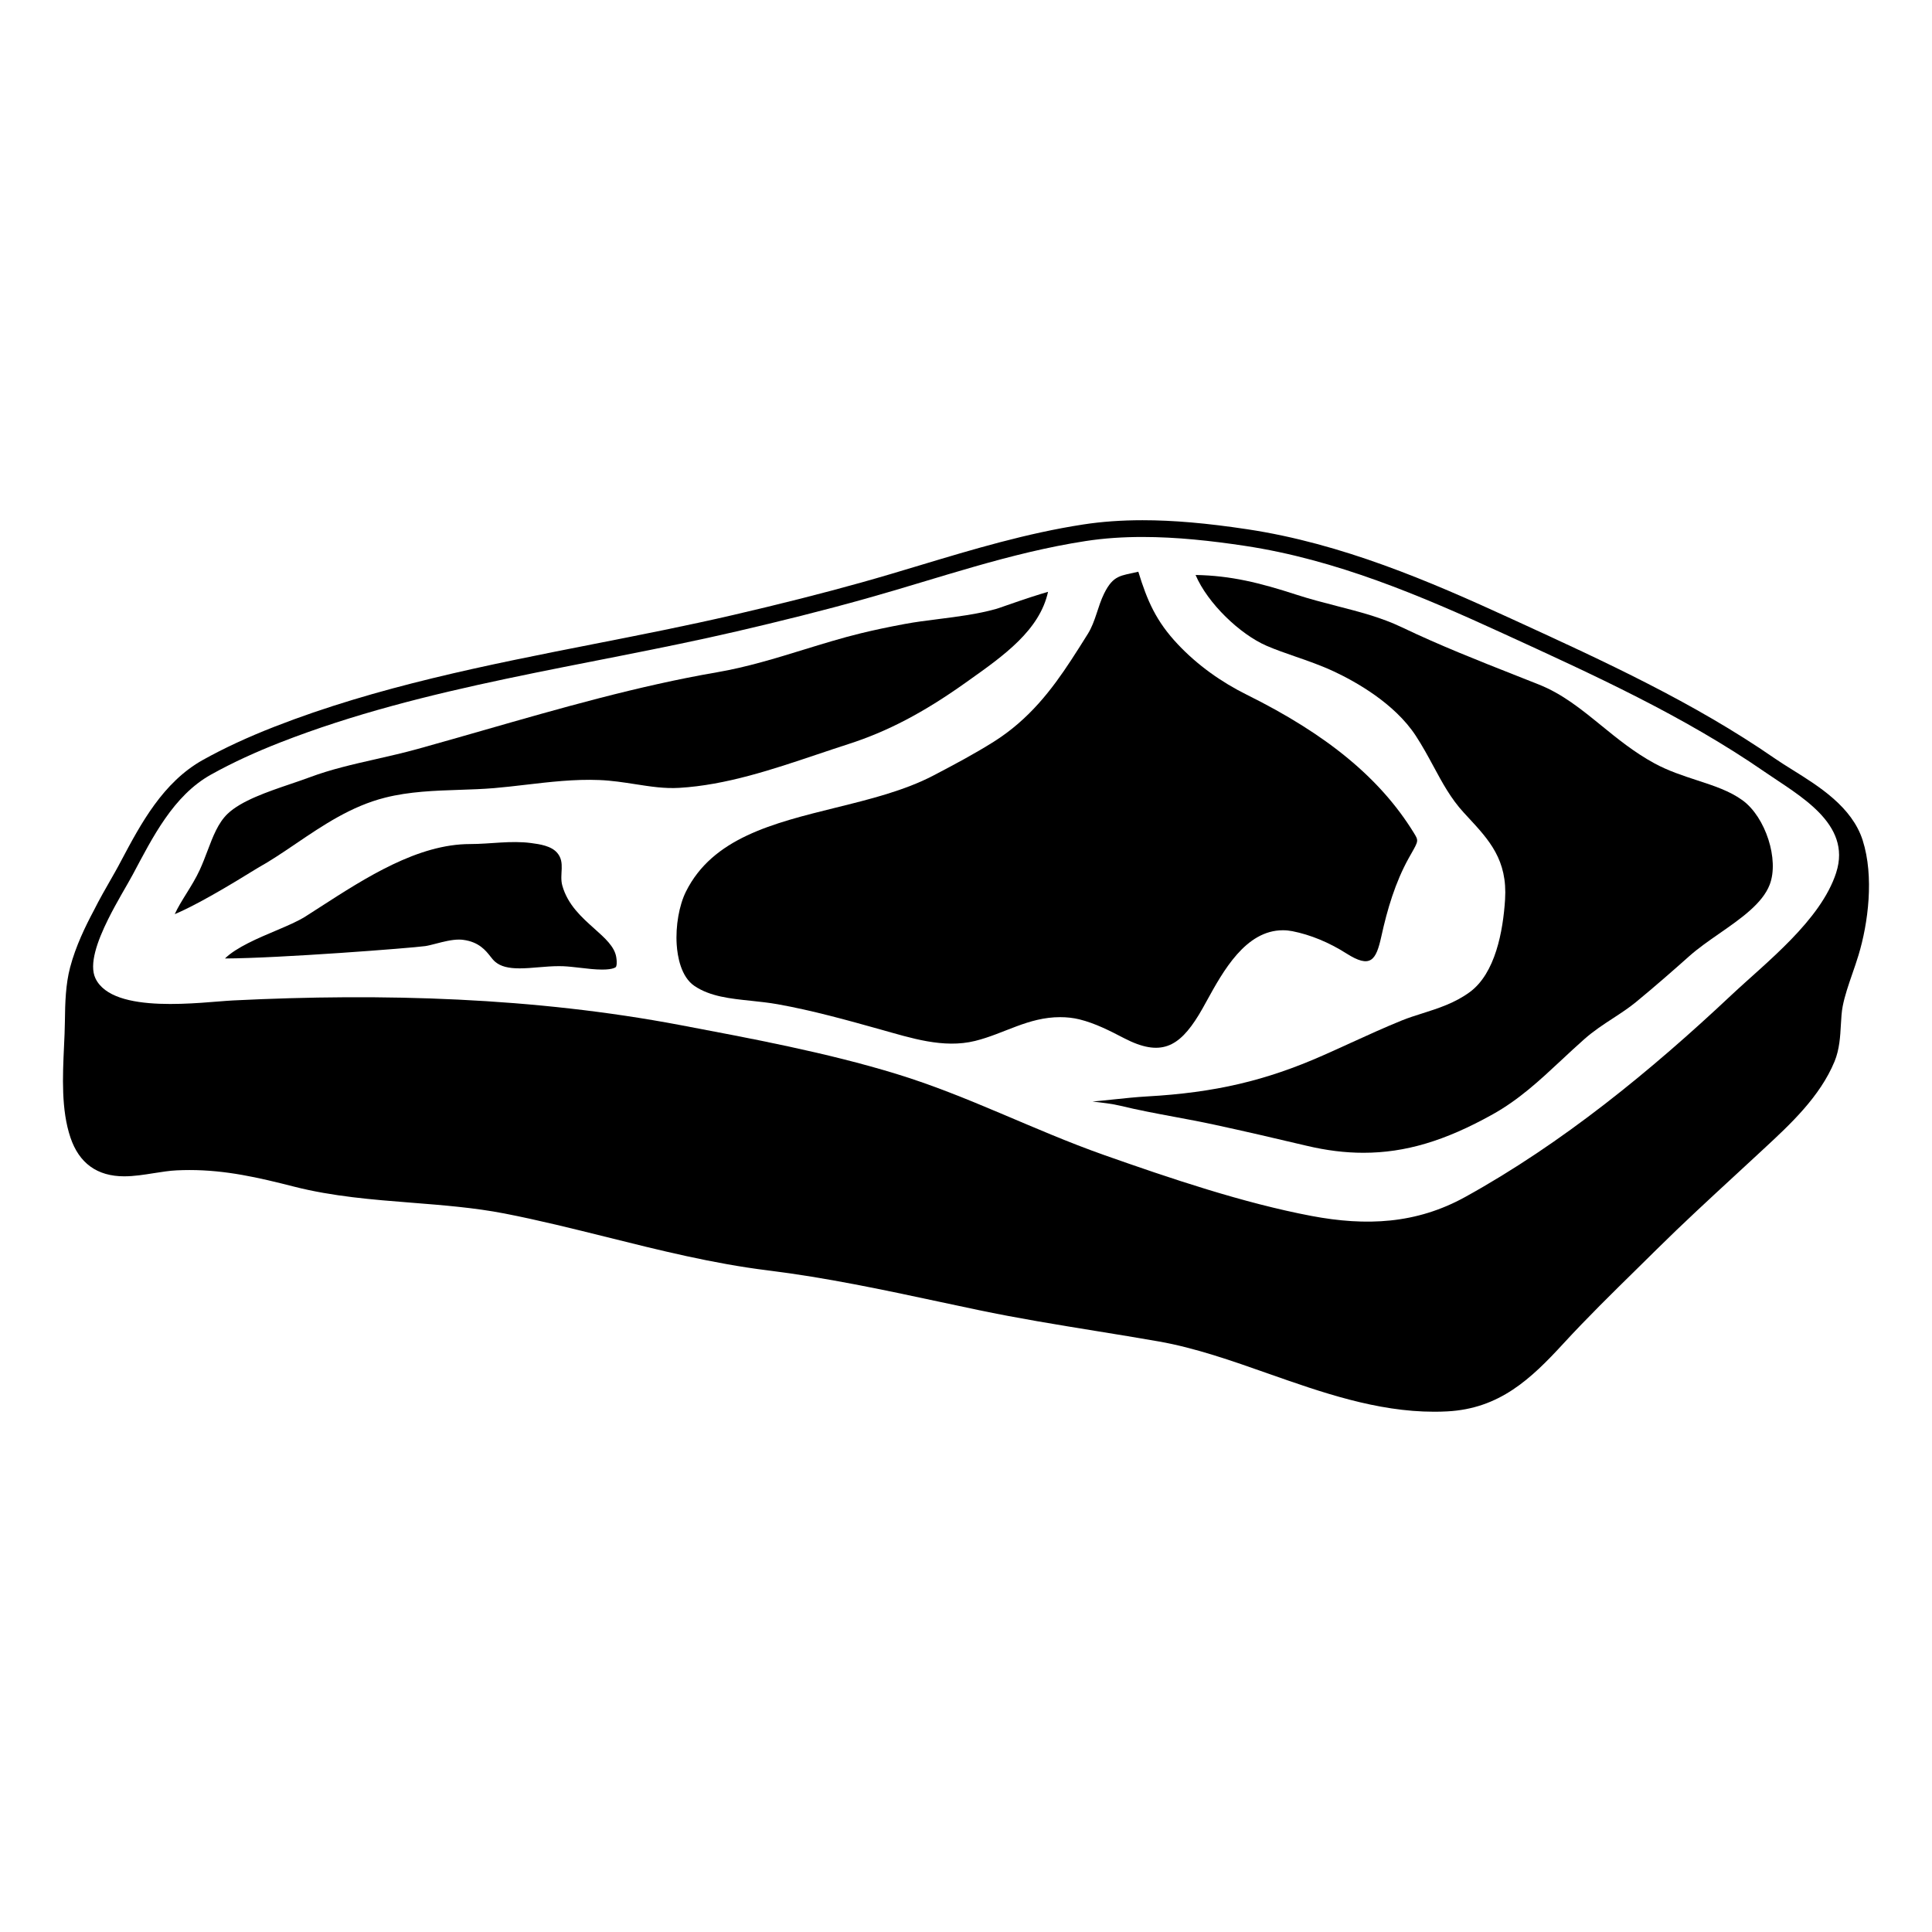 <?xml version="1.0" encoding="UTF-8"?>
<!-- Uploaded to: ICON Repo, www.iconrepo.com, Generator: ICON Repo Mixer Tools -->
<svg fill="#000000" width="800px" height="800px" version="1.1" viewBox="144 144 512 512" xmlns="http://www.w3.org/2000/svg">
 <g>
  <path d="m637.64 366.71c-2.828-8.852-11.551-14.297-18.566-18.668-1.734-1.082-3.367-2.102-4.805-3.098-21.41-14.801-45.293-25.754-68.387-36.344l-1.57-0.719c-21.52-9.871-44.629-19.824-69.723-23.617-10.863-1.637-19.699-2.402-27.809-2.402-5.578 0-10.863 0.379-15.715 1.129-14.977 2.309-29.305 6.613-43.168 10.785-5.109 1.543-10.387 3.129-15.637 4.594-10.203 2.852-21.32 5.672-34.012 8.621-12.117 2.812-24.688 5.285-36.844 7.672-28.266 5.559-57.496 11.305-84.699 21.938-7.117 2.781-13.312 5.656-18.93 8.785-10.602 5.914-16.461 16.93-21.625 26.648l-0.855 1.605c-0.48 0.898-1.133 2.023-1.879 3.34-1.371 2.387-3.066 5.34-4.606 8.414-2.117 3.984-4.731 9.285-6.231 14.984-1.176 4.457-1.324 9.305-1.379 14.289-0.023 2.117-0.125 4.352-0.238 6.731-0.359 7.856-0.766 16.746 1.707 24.062 2.301 6.82 7.094 10.277 14.238 10.277 2.602 0 5.269-0.422 7.859-0.836 2.137-0.332 4.16-0.66 6.086-0.746 1.113-0.051 2.238-0.082 3.344-0.082 9.703 0 18.285 1.988 27.695 4.387 10.262 2.625 20.938 3.465 31.266 4.277 8.152 0.645 16.586 1.309 24.535 2.852 9.105 1.77 18.332 4.07 27.258 6.293 13.789 3.441 28.047 6.996 42.5 8.781 15.617 1.934 30.355 5.082 45.961 8.418 3.246 0.695 6.492 1.387 9.77 2.074 10.516 2.207 21.129 3.926 31.398 5.594 5.422 0.883 11.035 1.789 16.516 2.754 9.629 1.691 19.453 5.148 28.957 8.5 14.148 4.973 28.773 10.121 44.008 10.121 1.16 0 2.324-0.023 3.465-0.09 13.863-0.727 22.156-8.578 30.816-18 6.184-6.727 12.949-13.375 19.504-19.809 1.785-1.754 3.559-3.492 5.32-5.246 6.715-6.641 13.801-13.176 20.652-19.492 2.16-1.988 4.316-3.981 6.469-5.981l1.164-1.082c6.961-6.445 14.852-13.75 18.727-23.129 1.309-3.18 1.508-6.648 1.676-9.715 0.102-1.773 0.191-3.445 0.48-4.902 0.543-2.797 1.531-5.648 2.57-8.66 0.555-1.602 1.129-3.258 1.629-4.914 2.543-8.383 4.168-20.785 1.105-30.395zm-7.019 8.523c-4.09 12.68-18.539 23.789-27.797 32.484-21.254 19.984-44.758 39.262-70.535 53.496-12.973 7.164-26.25 7.758-40.742 5.023-18.078-3.422-37.488-9.984-54.977-16.152-18.711-6.606-35.992-15.66-55.016-21.484-18.605-5.691-38.344-9.359-57.32-12.953-38.594-7.305-78.695-8.496-118.43-6.523-8.082 0.398-31.859 3.91-36.508-5.848-1.754-3.684 0.484-9.863 3.367-15.68 2.332-4.695 5.094-9.148 6.539-11.859 5.234-9.805 10.715-20.887 20.723-26.465 5.84-3.254 12.027-6.047 18.379-8.531 38.535-15.059 80.797-20.105 120.93-29.422 11.457-2.66 22.871-5.5 34.203-8.672 19.488-5.453 38.152-12.168 58.285-15.266 4.922-0.762 9.961-1.078 15.035-1.078 9.129 0 18.359 1.027 27.145 2.352 24.164 3.652 46.488 13.145 68.535 23.262 23.75 10.891 47.723 21.766 69.285 36.676 8.895 6.152 23.105 13.609 18.891 26.641z"/>
  <path d="m461.69 412.96c0.621-1.004 1.34-2.312 2.098-3.691 4.352-7.906 10.312-18.742 20.203-18.742 0.836 0 1.684 0.086 2.519 0.25 4.762 0.941 9.703 2.973 14.277 5.883 6.434 4.098 7.883 1.883 9.289-4.519 1.559-7.125 3.684-14.289 7.231-20.691 0.238-0.422 0.465-0.82 0.68-1.203 1.965-3.465 1.965-3.465 0.676-5.559-8.855-14.379-22.918-25.996-44.238-36.57-6.812-3.379-13.094-7.856-18.312-13.395-5.719-6.082-8.062-11.445-10.445-19.207-4.664 1.098-6.602 0.816-9.059 5.769-1.707 3.441-2.273 7.418-4.316 10.691-1.426 2.277-2.902 4.637-4.398 6.914-5.078 7.75-11.09 15.738-20.59 21.711-5.106 3.203-10.227 5.93-15.926 8.914-7.684 4.019-16.934 6.309-25.879 8.52-16.785 4.156-32.648 8.082-39.715 22.25-1.812 3.641-2.777 9.152-2.449 14.055 0.203 3.043 1.09 8.523 4.731 10.969 4.152 2.781 9.391 3.332 14.949 3.91 2.316 0.246 4.719 0.5 7.094 0.922 9.23 1.652 18.375 4.207 27.223 6.68 8.039 2.242 16.676 5.109 25.07 3.039 7.715-1.906 14.051-6.301 22.523-6.301 1.828 0 3.562 0.195 5.152 0.59 4.227 1.047 8.105 3.059 11.859 5.004 9.617 4.977 14.488 2.41 19.754-6.191z"/>
  <path d="m360.57 343.93c2.769-0.938 5.535-1.859 8.293-2.75 10.281-3.305 19.816-8.293 30.902-16.168l0.977-0.695c9.25-6.559 18.777-13.312 21-23.477-2.383 0.68-5.996 1.84-11.465 3.758-1.477 0.52-2.004 0.699-2.363 0.797-4.938 1.371-10.117 2.019-15.125 2.656-3.184 0.398-6.191 0.781-9.113 1.328-4.301 0.801-8.086 1.605-11.582 2.457-5.023 1.223-10.117 2.797-15.035 4.309-7.43 2.289-15.109 4.656-23.059 6.019-20.867 3.594-41.684 9.574-61.824 15.355-5.715 1.637-11.621 3.336-17.457 4.953-3.668 1.02-7.41 1.867-11.039 2.695-6.16 1.395-11.977 2.715-17.59 4.816-1.582 0.59-3.273 1.164-5.066 1.773-6.141 2.086-13.105 4.449-16.727 7.93-2.508 2.414-3.863 5.984-5.297 9.766-0.637 1.668-1.289 3.402-2.066 5.09-1.027 2.227-2.301 4.277-3.531 6.258-1.152 1.859-2.277 3.664-3.094 5.465 3.391-1.426 9.488-4.523 20.324-11.23 0.887-0.551 1.484-0.918 1.707-1.039 3.387-1.883 6.66-4.102 10.125-6.449 7.184-4.863 14.605-9.891 23.574-12.156 6.449-1.633 13.219-1.859 19.766-2.074 3.164-0.105 6.152-0.207 9.105-0.453 2.734-0.23 5.481-0.551 8.383-0.891 6.379-0.746 13.012-1.523 19.523-1.254 3.316 0.133 6.469 0.625 9.527 1.098 4.012 0.625 7.738 1.211 11.664 0.977 12.367-0.727 24.668-4.863 36.562-8.863z"/>
  <path d="m301.47 390.06c-3.293-2.941-7.031-6.277-8.453-11.375-0.836-3.019 0.855-6.074-1.34-8.656-1.598-1.879-4.656-2.312-6.938-2.613-5.379-0.711-10.766 0.262-16.148 0.266-13.863 0-27.633 8.883-39.781 16.715-1.281 0.828-2.543 1.641-3.789 2.434-2.102 1.34-4.875 2.508-8.082 3.871-4.379 1.844-10.363 4.375-13.316 7.305 14.355-0.055 49.176-2.746 53.066-3.281 0.664-0.09 1.75-0.367 2.793-0.637 2.074-0.535 4.227-1.09 6.141-1.09 0.398 0 0.77 0.023 1.125 0.07 4.172 0.535 5.992 2.848 7.195 4.379 0.465 0.594 0.832 1.062 1.34 1.48 1.41 1.168 3.394 1.699 6.422 1.699 1.594 0 3.254-0.137 5.012-0.289 1.777-0.145 3.606-0.301 5.394-0.301 0.402 0 0.805 0.012 1.199 0.023 1.34 0.059 2.801 0.23 4.348 0.406 2 0.238 4.074 0.48 5.926 0.48 3.019 0 3.606-0.66 3.633-0.684 0.152-0.18 0.367-0.961 0.09-2.644-0.461-2.762-2.949-4.984-5.836-7.559z"/>
  <path d="m605.79 356.09c-3.402-2.481-7.613-3.856-12.066-5.309-3.754-1.23-7.633-2.492-11.336-4.516-5.324-2.906-9.766-6.523-14.062-10.02-5.289-4.301-10.281-8.363-16.531-10.844-1.941-0.77-3.871-1.535-5.793-2.293-10.5-4.141-20.414-8.055-30.496-12.871-5.453-2.609-11.215-4.09-17.312-5.656-3.465-0.898-7.047-1.812-10.602-2.973-9.773-3.176-17.402-5.066-26.754-5.234 3.199 7.527 11.777 15.707 18.781 18.75 2.41 1.043 4.988 1.941 7.719 2.887 3.356 1.164 6.828 2.371 10.176 3.941 5.68 2.66 16.051 8.414 21.684 17.035 1.789 2.734 3.266 5.477 4.699 8.121 2.363 4.383 4.594 8.52 8 12.227l1.125 1.219c5.637 6.082 10.5 11.336 9.836 21.824-0.535 8.453-2.594 19.566-9.344 24.527-3.965 2.91-8.359 4.309-12.602 5.656-1.91 0.598-3.703 1.176-5.406 1.863-4.57 1.855-9.168 3.953-13.621 5.984-2.414 1.102-4.828 2.207-7.25 3.273-15.203 6.723-28.703 9.875-46.594 10.879-2.977 0.168-6.09 0.5-9.098 0.816-1.785 0.191-3.602 0.383-5.426 0.543 2.691 0.309 5.231 0.59 7.457 1.133 4.609 1.125 9.488 2.031 14.199 2.91 3.488 0.648 7.094 1.324 10.605 2.082 8.039 1.738 15.609 3.492 24.488 5.594 5.273 1.25 10.203 1.859 15.059 1.859 11.07 0 21.633-3.144 34.254-10.191 6.988-3.898 12.414-8.961 18.156-14.316 1.945-1.812 3.949-3.688 6.066-5.559 2.469-2.191 5.144-3.941 7.742-5.633 2.125-1.391 4.133-2.707 5.945-4.191 5.195-4.273 10.102-8.578 14.211-12.242 2.336-2.074 5.047-3.961 7.914-5.953 5.621-3.906 11.441-7.945 13.367-12.957 2.559-6.613-1.07-17.906-7.191-22.367z"/>
 </g>
</svg>